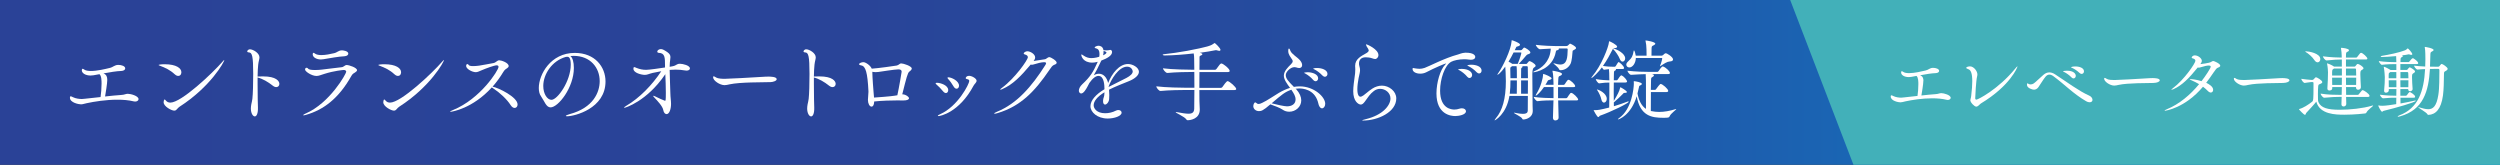 <?xml version="1.0" encoding="UTF-8"?>
<svg id="_レイヤー_2" data-name="レイヤー 2" xmlns="http://www.w3.org/2000/svg" xmlns:xlink="http://www.w3.org/1999/xlink" viewBox="0 0 576 37.97">
  <rect x="0" y="0" width="576" height="37.97" fill="#333333" stroke="none"/>
  <defs>
    <style>
      .cls-1 {
        fill: #42b0b9;
      }

      .cls-2 {
        fill: #fff;
      }

      .cls-3 {
        fill: url(#_名称未設定グラデーション_4);
      }
    </style>
    <linearGradient id="_名称未設定グラデーション_4" data-name="名称未設定グラデーション 4" x1="576" y1="18.98" x2="0" y2="18.98" gradientUnits="userSpaceOnUse">
      <stop offset="0" stop-color="#00a5e9"/>
      <stop offset="0" stop-color="#00a4e8"/>
      <stop offset=".1" stop-color="#0d85cf"/>
      <stop offset=".21" stop-color="#176dba"/>
      <stop offset=".34" stop-color="#1f59aa"/>
      <stop offset=".48" stop-color="#254c9f"/>
      <stop offset=".66" stop-color="#294498"/>
      <stop offset="1" stop-color="#2a4297"/>
    </linearGradient>
  </defs>
  <g id="_レイヤー_7" data-name="レイヤー 7">
    <rect class="cls-3" width="576" height="37.97"/>
    <g>
      <path class="cls-2" d="M24.72,18.36c0,.16,0,.86-.51,3.87,1.34-.14,2.65-.29,3.72-.35.8-.04,1.01-.27,1.52-.27.68,0,2.47.49,2.47,1.23,0,.31-.33.56-.78.56-.1,0-.21-.02-.31-.04-1.17-.29-2.47-.39-3.81-.39-2.61,0-5.29.43-7.02.8-.68.14-.95.27-1.34.27-.49,0-2.55-.37-2.55-1.54,0-.23.06-.31.19-.31s.33.1.53.21c.62.31,1.48.41,2.02.41.1,0,.27,0,4.32-.45.12-.68.23-2.12.23-3.09,0-.58,0-1.81-.49-2.18-.49.08-.97.19-1.36.25-.25.04-.47.06-.68.06-1.19,0-2.02-.56-2.02-1.19,0-.02,0-.37.19-.37.1,0,.21.08.33.16.35.27.93.35,1.58.35,1.44,0,3.31-.45,4.34-.7.82-.19,1.09-.7,1.98-.7.7,0,1.58.27,1.58.8,0,.31-.33.58-.93.6-1.01.02-2.61.29-4.09.56.72.27.88.82.88,1.46Z"/>
      <path class="cls-2" d="M40.27,17.13c-1.07-1.01-2.16-1.5-3.46-2-.19-.06-.27-.12-.27-.16,0-.06.56-.17,1.38-.17,2.74,0,3.87.95,3.87,1.83,0,.23-.08.86-.74.86-.23,0-.49-.1-.78-.37ZM51.69,13.82c0,.41-3.17,6.17-10.31,10.76-.56.35-.66.91-1.23.91-.62,0-2.45-.95-2.45-1.93,0-.06.04-.64.23-.64.08,0,.16.1.31.27.25.29.58.45,1.01.45,2.53,0,9.73-6.79,12.02-9.44.25-.29.37-.39.41-.39l.02.02Z"/>
      <path class="cls-2" d="M59.35,19.33c0,2.55.06,5.14.08,5.45.04,1.36-.31,2.04-.72,2.04-.43,0-.91-.7-.91-1.83,0-.29.04-.62.1-.95.12-.66.16-.56.25-1.28.12-.99.19-3.56.19-5.74,0-4.11-.25-4.9-.97-4.94-.29-.02-.41-.1-.41-.25,0-.08.16-.47.64-.47.66,0,2.18.84,2.18,1.85,0,.43-.21.91-.29,1.69-.08.66-.12,1.65-.14,2.74.08,0,.19-.02.29-.02.31,0,.64-.02.97-.02,3.04,0,3.76,1.09,3.76,1.73,0,.41-.29.74-.72.74-.23,0-.51-.1-.8-.33-1.07-.86-2.35-1.6-3.5-1.89v1.48Z"/>
      <path class="cls-2" d="M80.95,17.5c-2.98,5.33-6.54,7.84-10.47,8.97-.27.08-.43.1-.54.1-.08,0-.1-.02-.1-.04,0-.06.19-.21.53-.35,5.66-2.43,9.4-9.22,9.4-9.65,0-.25-.23-.41-.58-.41-.1,0-2.24.19-4.48.91-.84.27-1.3.47-1.79.47-1.11,0-2.63-1.03-2.63-1.46,0-.31.16-.43.35-.43.12,0,.27.06.35.19.14.25.8.33,1.56.33.47,0,1.01-.02,1.5-.08.84-.08,3.62-.47,4.63-.56.54-.04.76-.51,1.19-.51.58,0,2.39.62,2.39,1.19,0,.16-.14.33-.43.51-.33.21-.58.29-.88.82ZM78.79,11.6c.19,0,1.46.12,1.46.76,0,.29-.31.56-.86.6-1.48.08-3.21.41-4.83.68-.21.04-.41.06-.62.06-1.11,0-1.89-.56-1.89-1.17,0-.02,0-.37.19-.37.08,0,.19.08.29.16.35.27.91.37,1.52.37.95,0,2.06-.23,2.9-.43.78-.16,1.01-.66,1.85-.66Z"/>
      <path class="cls-2" d="M90.89,17.13c-1.07-1.01-2.16-1.5-3.46-2-.19-.06-.27-.12-.27-.16,0-.06.56-.17,1.38-.17,2.74,0,3.87.95,3.87,1.83,0,.23-.08.86-.74.86-.23,0-.49-.1-.78-.37ZM102.3,13.82c0,.41-3.17,6.17-10.31,10.76-.56.35-.66.91-1.23.91-.62,0-2.45-.95-2.45-1.93,0-.06.04-.64.23-.64.08,0,.16.1.31.27.25.29.58.45,1.01.45,2.53,0,9.73-6.79,12.02-9.44.25-.29.37-.39.41-.39l.02.02Z"/>
      <path class="cls-2" d="M103.83,25.77c-.08,0-.12-.02-.12-.04,0-.06.23-.21.64-.37,6.36-2.57,10.51-9.2,10.51-9.94,0-.21-.1-.37-.43-.37-.56,0-2.43.7-3.39,1.11-.7.29-1.01.47-1.42.47-.84,0-2.22-.76-2.22-1.42,0-.33.14-.45.29-.45.1,0,.21.06.25.16.1.23.54.31,1.07.31.41,0,.88-.04,1.34-.1.62-.08,2.72-.49,3.35-.6.56-.1.84-.64,1.32-.64s2.18.56,2.18,1.34c0,.14-.08.29-.29.43-.35.23-.64.39-.97.95-.74,1.23-1.56,2.35-2.45,3.35,1.36.27,5.76,2.41,5.76,4.11,0,.47-.29.8-.68.8-.29,0-.62-.19-.91-.64-.86-1.36-2.55-2.92-3.99-3.85-.14-.08-.27-.19-.35-.25-4.4,4.86-9.18,5.62-9.48,5.62Z"/>
      <path class="cls-2" d="M132.22,15.65c0,4.51-3.6,9.09-5.37,9.09-1.01,0-1.38-1.38-2.22-2.59-.33-.45-.49-1.11-.49-1.87,0-3.13,2.74-8.09,8.29-8.09,4.67,0,7.08,3.23,7.08,6.58,0,6.25-7.16,8.02-8.85,8.02-.19,0-.29-.04-.29-.08,0-.1.33-.27.93-.43,5.41-1.46,6.87-5.04,6.87-7.59,0-3.04-2.1-5.82-6.01-5.82-.25,0-.49.02-.74.04.51.37.8,1.42.8,2.74ZM131.5,14.91c0-1.48-.35-1.83-.8-1.83-.06,0-.12,0-.21.02-.06.02-.12.02-.16.02-3.17.91-5.16,3.99-5.16,6.69,0,1.81.91,3.19,1.89,3.19,1.38,0,4.44-4.3,4.44-8.09Z"/>
      <path class="cls-2" d="M153.22,17.19c-4.22,6.17-9.18,7.65-9.36,7.65-.06,0-.08-.02-.08-.04,0-.06.21-.25.49-.41,3.09-1.81,5.99-4.81,8.09-7.98-.68.12-1.36.25-1.98.39-.93.23-1.23.45-1.81.45-.78,0-2.63-.45-2.63-1.4,0-.37.14-.39.19-.39.12,0,.27.08.45.16.8.33,1.5.47,2.3.47.64,0,3.27-.37,4.34-.54v-.41c0-1.85,0-2.94-1.46-2.96-.1,0-.33-.08-.33-.29,0-.23.33-.58.82-.58.37,0,.66.14,1.48.68.6.43.74.76.74,1.17,0,.35-.1.76-.14,1.32-.02.25-.04.56-.04.91.25-.04.47-.08.66-.12.99-.19.88-.58,1.73-.58.64,0,2.28.39,2.28,1.07,0,.29-.29.51-.78.51-.1,0-.23-.02-.35-.04-.7-.12-1.42-.19-2.16-.19-.45,0-.91.02-1.38.06.02,1.56.12,3.62.16,5.27.02,1.09.16,1.81.16,2.57,0,1.19-.39,2.35-1.03,2.35-.35,0-.66-.35-.76-.93-.16-.88-1.23-2.02-2.18-3.02-.1-.1-.14-.19-.14-.23s.04-.04.08-.04.14.02.21.06c.6.33,2.35,1.09,2.43,1.09.14,0,.19-.1.19-1.81,0-1.46-.06-2.9-.12-4.32l-.06.08Z"/>
      <path class="cls-2" d="M177.42,18.92c-1.71.06-6.85-.02-9.32.51-.45.1-.8.19-1.17.19-1.05,0-2.63-1.03-2.63-1.81,0-.16.04-.23.14-.23.12,0,.35.14.58.29.41.25,1.34.29,1.98.29.33,0,6.62-.29,9.32-.49.21-.02.45-.02.72-.02.47,0,1.91.02,1.91.6,0,.37-.78.66-1.52.68Z"/>
      <path class="cls-2" d="M187.52,19.33c0,2.55.06,5.14.08,5.45.04,1.36-.31,2.04-.72,2.04-.43,0-.91-.7-.91-1.83,0-.29.04-.62.1-.95.12-.66.16-.56.25-1.28.12-.99.19-3.56.19-5.74,0-4.11-.25-4.9-.97-4.94-.29-.02-.41-.1-.41-.25,0-.08.16-.47.64-.47.66,0,2.18.84,2.18,1.85,0,.43-.21.91-.29,1.69-.08.66-.12,1.65-.14,2.74.08,0,.19-.02.29-.02.31,0,.64-.02.97-.02,3.04,0,3.76,1.09,3.76,1.73,0,.41-.29.74-.72.74-.23,0-.51-.1-.8-.33-1.07-.86-2.35-1.6-3.5-1.89v1.48Z"/>
      <path class="cls-2" d="M208.05,21.74c.68.06,1.38.56,1.38.9,0,.27-.35.51-1.34.51h-.16c-.31,0-.68-.02-1.11-.02-1.5,0-3.62.06-5.41.25v.08c-.04.8-.31,1.11-.6,1.11-.47,0-.84-.72-.84-1.56,0-.6.12-1.21.12-1.81v-.19c-.21-4.32-.66-5.76-1.63-5.93-.41-.08-.53-.19-.53-.29,0-.23.58-.47.99-.47.54,0,1.65.78,1.93,1.5,1.38-.08,5.49-.66,5.74-.72.54-.1.62-.49,1.07-.49.49,0,2.41.62,2.41,1.17,0,.19-.14.41-.56.72-.39.29-.66,1.34-1.63,5.23h.17ZM200.99,16.64v.14c0,.91.25,4.2.29,4.59.04.41.08.78.1,1.11,3.66-.25,4.57-.39,5.37-.53.39-1.71.99-5.39.99-5.43,0-.31-.19-.54-.72-.54-.84,0-4.18.54-4.65.6-.14.02-.35.04-.58.04-.25,0-.54-.02-.8-.08v.1Z"/>
      <path class="cls-2" d="M217.23,20.98c-.39-.49-1.05-1.17-1.5-1.54-.1-.08-.16-.17-.16-.23,0-.08.1-.14.29-.14.91.02,2.61.6,2.61,1.69,0,.39-.23.68-.53.68-.21,0-.45-.14-.7-.45ZM216.22,26.74c-.1,0-.14-.02-.14-.06,0-.08.16-.21.49-.35,4.14-1.81,6.75-7.02,6.75-7.67,0-.25-.16-.35-.49-.43-.25-.04-.33-.14-.33-.25,0-.14.23-.51.76-.51.7,0,1.75.64,1.75,1.13,0,.41-.49.74-.68,1.11-3.33,6.25-7.74,7.04-8.11,7.04ZM219.7,19.91c-.31-.56-.86-1.32-1.28-1.75-.08-.1-.12-.19-.12-.23,0-.08.06-.12.19-.12.74,0,2.47.84,2.47,1.93,0,.41-.25.7-.56.7-.23,0-.47-.14-.7-.53Z"/>
      <path class="cls-2" d="M230.97,20.52c-.23.1-.39.14-.47.14-.04,0-.06,0-.06-.02,0-.06.1-.19.37-.37,3-2.2,6.01-6.46,6.01-7.1,0-.31-.27-.51-.68-.62-.19-.04-.27-.12-.27-.23,0-.23.47-.51.82-.51.7,0,1.81.66,1.81,1.42,0,.29-.14.56-.35.82.66-.08,1.91-.29,2.55-.39.27-.04.37-.16.6-.31.19-.12.31-.19.43-.19.43,0,1.73.84,1.73,1.28,0,.21-.19.37-.56.49-.43.14-.72.6-1.11,1.17-3.37,4.96-6.62,8.37-11.95,9.96-.31.1-.54.14-.66.14-.08,0-.12-.02-.12-.06,0-.06.23-.23.64-.39,4.57-1.87,7.96-5.74,11.13-10.74.08-.14.19-.31.19-.43,0-.14-.1-.25-.47-.25-.6,0-1.62.27-2.3.49-.21.06-.37.1-.51.1-.08,0-.19-.02-.27-.04-2.35,2.78-4.16,4.61-6.48,5.62Z"/>
      <path class="cls-2" d="M254.47,21.26c-1.77,1.07-2.49,2.14-2.49,3,0,.68.66,1.83,2.65,1.83.8,0,1.69-.19,2.43-.58.23-.12.43-.16.62-.16.43,0,.74.27.74.6,0,.78-1.65,1.36-3.21,1.36-2.37,0-3.97-1.46-3.97-2.84s1.34-2.8,3.23-3.91c0-.99-.1-3.07-1.38-3.07-.56,0-1.28.45-2.1,1.63-.14.25-.29.56-.45.86-.31.58-.88,1.56-1.44,1.56-.14,0-.53-.12-.53-.68,0-.37.23-.93.8-1.46,1.87-1.75,2.51-2.84,3.44-4.92.04-.08.06-.16.1-.25l-.14.04c-.43.12-.78.16-1.11.16-2.1,0-2.53-1.46-2.53-1.81,0-.04.02-.08.06-.08.06,0,.23.1.47.27.66.45,1.23.58,1.79.58.06,0,.88,0,1.81-.31.06-.27.06-.47.06-.66,0-.72-.21-1.13-.82-1.28-.12-.04-.29-.08-.29-.19,0-.19.56-.41.86-.41.16,0,1.03.02,1.17,1.03.06,0,.14,0,.25.02.16.02.31.02.45.02.31,0,.54-.04.6-.06.08-.04.19-.06.25-.06.27,0,.43.23.43.51,0,.8-1.13,1.46-2.47,1.95l-.08.16c-.74,1.6-1.17,2.39-1.67,3.23.43-.25.84-.35,1.21-.35,1.05,0,1.83.91,2.1,2.14.88-2.22,2.57-4.38,4.59-4.38,1.09,0,2.51.82,2.51,1.79,0,.8-.93,1.6-2.26,2.14-1.4.56-3.23,1.28-4.63,1.98.04.41.06.82.06,1.25,0,.31-.02.64-.04.95-.06.7-.56,1.23-.93,1.23-.27,0-.47-.23-.47-.8,0-.08.02-.16.02-.27.04-.51.27-.66.29-1.42l.02-.37ZM254.26,11.74v.16c0,.29-.04.56-.1.84.45-.19.78-.45.78-.64,0-.16-.47-.31-.49-.31-.08-.02-.14-.04-.19-.06ZM255.43,20.03c1.21-.64,2.9-1.44,4.11-2.08.88-.47,1.44-.97,1.44-1.5,0-.08-.16-1.09-1.3-1.09-1.95,0-3.74,3.04-4.26,4.61v.06Z"/>
      <path class="cls-2" d="M276.33,20.73c0,1.21.02,2.2.02,2.59,0,.41.08,1.46.08,1.91,0,2.14-2.12,2.47-2.76,2.47-.19,0-.29-.08-.41-.27-.33-.51-2.39-1.42-2.39-1.58,0-.02.04-.04.08-.04.06,0,.14.02.27.04,1.13.21,1.98.35,2.61.35.86,0,1.28-.29,1.32-1.15.02-.43.04-2.28.04-4.32h-1.81c-1.15,0-4.14.04-5.99.23h-.02c-.39,0-.97-.8-.97-1.07,2.12.27,5.88.33,7.08.33h1.71c0-1.28-.02-2.59-.02-3.64h-.33c-1.11,0-4.07.04-5.86.23h-.02c-.39,0-1.01-.8-1.01-1.07,2.04.27,5.84.33,6.99.33h.23c0-.72-.02-1.26-.02-1.46-.02-.64.02-1.6-.12-2.3-2.16.25-4.57.45-6.71.47-.23,0-.43-.08-.43-.16,0-.06.1-.12.35-.14,2.96-.29,7.82-1.15,10.29-1.89.56-.16.97-.43,1.19-.6.08-.06.12-.08.14-.08.08,0,1.34,1.15,1.34,1.58,0,.14-.12.23-.31.23-.1,0-.23-.04-.35-.08-.12-.04-.27-.08-.39-.08-.06,0-.1,0-.16.02-.88.19-2.12.39-3.54.58.45.12.58.21.58.31,0,.14-.19.29-.41.35-.23.06-.25.19-.25.51v.41c0,.29-.02,1.19-.02,2.35h3.56c.12,0,.29-.08.35-.19.58-.82.91-1.28,1.13-1.28.41,0,1.93,1.23,1.93,1.71,0,.14-.08.27-.43.27h-6.54c0,1.15-.02,2.47-.02,3.64h4.96c.14,0,.29-.08.35-.19.29-.45.97-1.36,1.19-1.36.43,0,2,1.4,2,1.81,0,.12-.1.25-.45.25h-8.04Z"/>
      <path class="cls-2" d="M298.62,20.52c.84.93,1.19,1.83,1.19,2.61,0,1.52-1.34,2.61-2.76,2.61-.54,0-1.07-.14-1.56-.49-.56-.39-1.91-.9-2.8-1.21-1.71,1.5-2.12,1.56-2.63,1.56-.74,0-1.3-.51-1.3-1.15,0-.35.21-.86.45-.86.08,0,.16.06.23.12.19.19.35.25.54.25.21,0,.45-.08.8-.25,1.25-.58,2.53-1.52,3.89-2.32.86-.51,1.73-.88,2.55-1.15-.64-.86-1.42-1.89-1.42-2.8,0-1.01.84-1.85,1.67-2.67.23-.23.37-.45.37-.68,0-.08-.02-.16-.06-.25-.43-.7-.93-1.19-.97-2.02v-.14c0-.31.06-.49.16-.49s.21.12.31.45c.27.82,1.67,1.54,2.28,2.3.33.41.45.76.45,1.05,0,.68-.62.68-.66.68-.21,0-.43-.04-.7-.14-.12-.04-.25-.06-.39-.06-.99,0-2.02,1.13-2.02,1.81,0,.78.49,1.36,1.87,2.74.45-.08.91-.12,1.36-.12,3.27,0,5.86,2.41,5.86,4.01,0,.6-.35,1.05-.74,1.05-.27,0-.53-.21-.74-.74-.1-.27-.14-.6-.23-.84-.88-2.82-3.5-3-4.28-3-.29,0-.58.02-.84.06l.1.1ZM292.98,23.8c1.13.31,2.98.7,3.54.7,1.11,0,1.98-.53,1.98-1.58,0-.76-.39-1.38-.97-2.24-1.44.47-2.24,1.15-4.55,3.13ZM302.55,18.41c-.54-.64-1.21-1.13-1.77-1.44-.16-.08-.31-.14-.31-.21,0-.02.29-.12.8-.12,1.11,0,2.43.47,2.43,1.4,0,.39-.27.68-.6.68-.16,0-.37-.1-.56-.31ZM304.71,17.42c-.58-.62-1.25-1.11-1.81-1.4-.16-.08-.33-.14-.33-.19,0-.16.86-.16.91-.16,1.13,0,2.37.47,2.37,1.36,0,.37-.27.66-.6.66-.16,0-.35-.08-.53-.27Z"/>
      <path class="cls-2" d="M312.26,16.06c0-.16,0-.35-.02-.49s-.02-.27-.02-.39c0-1.63,1.42-2.26,2.63-2.96.16-.1.51-.33.51-.6,0-.02-.02-.06-.02-.08-.12-.45-.43-.68-.49-.91-.04-.14-.14-.29-.14-.37,0-.02.02-.04.08-.04.23,0,2.8,1.15,2.8,2.47,0,.51-.39.91-.76.91-.23,0-.49-.1-.76-.19-.39-.14-.99-.21-1.42-.21-1.19,0-1.54.76-1.54,1.42,0,.21.02.41.08.58.12.39.16.68.16.97,0,.47-.14.91-.33,1.83-.14.76-.29,1.73-.29,2.53,0,1.52.45,1.75.72,1.75.19,0,.41-.12.7-.31.49-.33,1.07-.93,2.04-1.56.66-.43,1.46-.68,2.2-.68,1.67,0,3.31,1.3,3.31,2.94,0,3.19-4.28,5.1-7.63,5.1-.14,0-.23,0-.23-.04s.27-.14.88-.29c3.85-.93,5.64-3.15,5.64-4.75,0-1.32-1.17-2.22-2.37-2.22-.49,0-.99.14-1.44.49-.93.7-1.32,1.4-2.14,2.51-.33.43-.6.62-.88.62-.56,0-1.75-.76-1.75-3.07,0-1.09.23-2.55.37-3.64.04-.19.1-.76.1-1.32Z"/>
      <path class="cls-2" d="M335.28,26.74c-.97,0-4.32-.35-4.32-5.21,0-2.53.88-5.47,1.98-6.6.14-.14.25-.25.25-.29,0,0,0-.02-.02-.02-.21,0-2.57.99-4.59,2.04-.41.21-.88.31-1.36.31-.93,0-1.77-.39-1.77-1.09,0-.08.02-.21.16-.21.12,0,.29.06.43.08.31.04.64.1,1.01.1s.76-.06,1.19-.21c.97-.33,4.57-2.26,7.69-3.09.43-.1.76-.35,1.67-.41h.1c1.89,0,2.2.66,2.2.99s-.31.64-.99.64c-.14,0-.31-.02-.47-.04-.35-.06-.72-.08-1.11-.08-1.19,0-2.39.27-2.96.58-1.5.8-2.57,3.99-2.57,6.65,0,4.2,2.67,4.36,3.29,4.36.37,0,.78-.06,1.21-.21.19-.06.37-.08.53-.08.56,0,.93.31.93.68,0,.82-1.67,1.11-2.49,1.11ZM338.03,17.66c-.54-.64-1.21-1.15-1.77-1.46-.16-.08-.31-.14-.31-.21,0-.02.29-.12.8-.12,1.65,0,2.43.74,2.43,1.4,0,.39-.27.7-.6.7-.19,0-.37-.1-.56-.31ZM340.24,16.66c-.58-.62-1.28-1.09-1.83-1.38-.16-.08-.33-.14-.33-.21,0-.04.35-.16.91-.16,1.03,0,2.37.37,2.37,1.36,0,.37-.25.66-.58.66-.16,0-.35-.08-.54-.27Z"/>
      <path class="cls-2" d="M347.77,22.11c-.7,4.24-3.33,5.62-3.37,5.62-.02,0-.04-.02-.04-.04,0-.06.1-.23.33-.51,1.44-1.69,2.26-4.42,2.26-8.48,0-.68-.02-1.38-.06-2.12,0-.14-.04-.66-.08-1.23-1.19,1.69-1.77,1.89-1.79,1.89s-.02-.02-.02-.04c0-.06.08-.21.27-.47.88-1.23,2.86-5.14,3-7.24,0-.23.04-.23.04-.23.12,0,1.91.62,1.91,1.03,0,.16-.19.33-.58.41-.31.06-.31.14-.41.39-.06.16-.14.31-.23.47h1.4c.16,0,.21-.04.31-.16.39-.45.41-.45.45-.45.21,0,1.44.72,1.44,1.15,0,.21-.25.29-.33.33-.25.12-.37.06-.64.37-.43.51-1.15,1.36-1.71,1.93h1.75c.1,0,.16-.08.23-.19.27-.37.43-.47.49-.47.23,0,1.42.66,1.42,1.07,0,.21-.23.35-.41.45q-.35.23-.35,1.6c0,1.58.02,4.88.06,7.2,0,.39.02.76.04,1.15v.06c0,1.38-1.42,1.93-2.18,1.93-.16,0-.21-.08-.29-.25-.19-.39-1.87-1.15-1.87-1.28,0-.02.02-.04.06-.04s.12.02.23.04c.76.16,1.32.23,1.75.23.93,0,1.15-.33,1.15-.76,0-.82.02-2.06.02-3.37h-4.26ZM349.68,14.72c.51-1.17.84-2.39.84-2.53,0-.06-.02-.1-.14-.1h-1.65c-.35.72-.74,1.44-1.17,2.12.33.14.68.35.86.49l.02.02h1.23ZM349.47,21.59c.02-.68.02-1.36.02-2.1v-.97h-1.48c0,1.09-.04,2.1-.16,3.07h1.63ZM349.49,18.01c0-1.38,0-2.28-.08-2.76h-1.03s-.06.04-.08.06c-.25.19-.33.16-.33.56v.14c.02.68.04,1.36.04,2h1.48ZM352.04,18.01c0-1.21-.02-2.16-.04-2.55,0-.06-.04-.21-.21-.21h-1.05s.06.08.06.12c0,.08-.06.16-.19.23-.08.04-.14.1-.14.35-.02.64-.02,1.34-.02,2.06h1.58ZM352.02,21.59c0-1.03.02-2.1.02-3.07h-1.58v3.07h1.56ZM359.1,11.16c.06.04.08.08.08.12,0,.1-.14.21-.31.27-.25.08-.35.02-.41.39-.72,4.07-4.85,4.71-5.1,4.71-.06,0-.12-.02-.12-.04,0-.06.14-.14.41-.27,1.54-.62,3.35-2.08,3.62-4.77,0-.1.02-.23.02-.37-.91.04-1.93.1-2.49.14h-.02c-.31,0-.93-.74-.93-1.01,1.65.21,3.81.29,4.79.29h2.16c.21,0,.37-.06.45-.14.43-.43.47-.43.49-.43.08,0,1.38.6,1.38,1.01,0,.16-.16.31-.51.47-.19.1-.27.1-.29.33-.04.49-.14,2.18-.47,2.84-.37.74-1.17,1.46-2.3,1.48-.12,0-.27-.06-.31-.16-.23-.6-1.34-1.32-1.34-1.44t.04-.02s.12.02.25.06c.53.16.95.25,1.28.25,1.62,0,1.67-1.63,1.73-3.5,0-.12-.08-.21-.19-.21h-1.91ZM359,23.12c.02,1.32.06,2.67.1,3.93.02.56-.51.7-.76.7-.27,0-.54-.19-.54-.6v-.04c.06-1.28.1-2.67.12-3.99-.84,0-2.49.02-3.68.19h-.02c-.27,0-.86-.76-.86-.99,1.44.23,3.62.29,4.57.29v-2.55h-2.2c-.7,1.05-1.63,1.97-1.89,1.97-.02,0-.04-.02-.04-.04,0-.04.06-.14.14-.29,1.11-1.75,1.58-3.87,1.58-4.44,0-.16,0-.23.06-.23.04,0,.08.02.14.04.23.04,1.77.66,1.77.99,0,.14-.19.27-.47.33-.29.06-.37.1-.49.35s-.29.51-.47.8h1.87c0-.29-.02-.56-.02-.78-.02-.6-.06-1.75-.21-2.3-.02-.04-.02-.08-.02-.12s.02-.04.08-.04c.12,0,2.12.31,2.12.74,0,.12-.1.27-.31.37-.43.23-.49.08-.54.76-.02.37-.04.84-.06,1.38h1.3c.06,0,.19-.06.25-.16.21-.35.49-.74.68-.95.04-.04.1-.06.14-.06.43,0,1.58,1.05,1.58,1.48,0,.1-.08.21-.39.21h-3.56v2.55h1.89c.06,0,.19-.06.25-.16.21-.35.53-.8.72-1.01.04-.04.1-.06.14-.06.47,0,1.63,1.19,1.63,1.54,0,.1-.08.21-.39.21h-4.22Z"/>
      <path class="cls-2" d="M371.82,23.59c0,.31.02.6.02.88,1.15-.33,2.18-.7,3.15-1.07.06-.02.1-.04.16-.04s.1.04.1.08c0,.35-4.05,2.32-6.65,3.23-.08.04-.21.31-.37.31-.23,0-1.07-1.52-1.07-1.58,0,0,0-.02.12-.02h.21c.58,0,1.13-.06,3.27-.6.04-1.77.04-4.03.04-5.76-.64,0-1.36.04-2.35.19h-.02c-.21,0-.76-.7-.76-.99,1.17.21,2.37.27,3.13.29l-.02-.56c0-.78-.02-1.46-.08-2.02-.31.02-.66.06-1.11.14h-.02c-.12,0-.33-.27-.49-.54-.66.91-2.12,2.43-2.39,2.43-.02,0-.04-.02-.04-.04,0-.04.04-.14.16-.27,2.18-2.55,3.81-6.87,3.89-7.92.02-.17,0-.23.06-.23.16,0,1.83.84,1.83,1.25,0,.19-.23.31-.51.33-.31,0-.37.06-.39.08l.06.02c.82.19,2.69,1.15,2.69,2.26,0,.43-.27.76-.6.76-.23,0-.49-.19-.66-.66-.23-.62-.95-1.69-1.5-2.22l-.06-.08s-.02.06-.04.08c-.62,1.23-1.36,2.61-2.26,3.87.99.16,1.85.19,2.41.19h.35s.12-.06.19-.16c.37-.64.58-.93.66-.93.12,0,1.25.88,1.25,1.38,0,.12-.08.23-.31.23h-1.58s.04.06.04.1c0,.1-.08.19-.16.23-.31.16-.31.08-.33.97-.02.39-.02.82-.02,1.3h.7s.14-.06.21-.17c.19-.35.66-.97.8-.97.04,0,.08,0,.1.02.68.33,1.25,1.17,1.25,1.38,0,.12-.1.25-.39.25h-2.67c0,.66-.02,1.38-.02,2.1s.02,1.44.02,2.14c.84-1.4,1.28-2.22,1.44-2.96.02-.12.02-.19.06-.19.1,0,1.52.8,1.52,1.11,0,.1-.14.19-.51.19-.27,0-.27.08-.43.25-.43.45-1.44,1.42-2.06,1.93h-.02ZM368.94,22.87c-.1-.54-.51-1.46-.88-2-.1-.12-.14-.21-.14-.23s.02-.02.04-.02c.29,0,2.24.82,2.24,2.16,0,.49-.31.86-.64.86-.25,0-.51-.23-.62-.78ZM380.37,21.22c-.02,1.5-.02,3.21-.02,4.36.04.02.1.02.14.02.58.12,1.15.19,1.77.19,1.19,0,2.45-.23,3.72-.62.08-.02.14-.04.19-.04.02,0,.04,0,.04.02,0,.14-1.28,1.01-1.5,1.6-.14.37-.39.39-1.5.39-2.63,0-5.31-.39-6.11-4.96-1.34,4.4-4.11,5.33-4.28,5.33-.04,0-.06,0-.06-.02,0-.06.08-.14.31-.31,2.9-2.02,3.37-6.91,3.37-7.92,0-.16,0-.33-.02-.45v-.04c0-.06.02-.06.08-.06.33,0,1.79.27,1.79.62,0,.1-.1.23-.37.35-.29.12-.25.1-.37.7-.08.41-.16.78-.27,1.15.27,1.5.86,2.82,1.95,3.56v-5.31c0-.49,0-1.98-.06-2.7-1.01.02-2.14.08-3.35.16h-.02c-.33,0-.84-.72-.84-.95,2.06.23,3.72.27,5.12.27h1.77c.06,0,.21-.06.27-.16.23-.37.74-1.09.97-1.09.04,0,.08.02.12.02.72.29,1.54,1.13,1.54,1.48,0,.14-.08.25-.37.25h-3.81l.14.04c.25.06.35.17.35.27,0,.14-.12.27-.33.37-.29.14-.31.21-.33.74,0,.49-.04,1.3-.04,2.22h.95c.12,0,.21-.08.27-.19.23-.35.86-1.17,1.03-1.17.41,0,1.75,1.15,1.75,1.6,0,.12-.08.27-.41.27h-3.58ZM376.9,13.36c-.04,1.23-.76,2.18-1.5,2.18-.39,0-.7-.27-.7-.64,0-.21.1-.45.37-.7.95-.86,1.15-1.4,1.3-2.37.02-.14.06-.21.1-.21.16,0,.39.99.41,1.21h2.49c0-.41-.02-1.13-.02-1.42-.02-.8-.08-1.4-.21-1.93-.02-.06-.02-.12-.02-.14s0-.02.02-.02c.25,0,2.24.33,2.24.74,0,.12-.12.25-.33.35-.45.25-.51.16-.53.84,0,.17-.02,1.11-.02,1.58h2.33c.1,0,.29-.08.37-.16.31-.37.58-.41.62-.41.19,0,1.65.84,1.65,1.44,0,.25-.23.45-.8.47-.54.02-1.23.47-2.06,1.03-.06.04-.1.08-.14.08,0,0-.02-.02-.02-.04s.02-.08.06-.16c.33-.82.47-1.5.47-1.6,0-.08-.06-.12-.12-.12h-5.95Z"/>
    </g>
    <polygon class="cls-1" points="412.46 0 576 0 576 37.97 427.04 37.97 412.46 0"/>
    <g>
      <path class="cls-2" d="M443.14,18.62c0,.14,0,.76-.45,3.38,1.17-.13,2.32-.25,3.26-.31.7-.04.88-.23,1.33-.23.59,0,2.16.43,2.16,1.08,0,.27-.29.49-.68.49-.09,0-.18-.02-.27-.04-1.03-.25-2.16-.34-3.33-.34-2.29,0-4.63.38-6.14.7-.59.13-.83.23-1.17.23-.43,0-2.23-.32-2.23-1.35,0-.2.05-.27.16-.27s.29.09.47.18c.54.27,1.3.36,1.76.36.09,0,.23,0,3.78-.4.11-.59.2-1.85.2-2.7,0-.5,0-1.58-.43-1.91-.43.07-.85.16-1.19.22-.22.04-.41.05-.59.05-1.04,0-1.76-.49-1.76-1.04,0-.02,0-.32.16-.32.09,0,.18.07.29.14.31.23.81.31,1.39.31,1.26,0,2.9-.4,3.8-.61.72-.16.95-.61,1.73-.61.61,0,1.39.23,1.39.7,0,.27-.29.5-.81.52-.88.02-2.29.25-3.58.49.63.23.77.72.77,1.28Z"/>
      <path class="cls-2" d="M464.83,15.31c0,.23-1.75,4.5-8.42,8.52-.27.16-.65.74-1.08.74s-1.37-.97-1.37-1.49c0-.2.14-.41.2-.95.18-1.42.25-2.56.25-3.44,0-1.78-.32-2.56-.92-2.75-.34-.11-.47-.22-.47-.31,0-.2.52-.34.86-.34.88,0,1.71,1.1,1.71,1.85,0,.14-.02.31-.07.49-.23.81-.43,4.57-.43,5.02,0,.04,0,.31.27.31.34,0,5.06-2.38,9-7.22.25-.31.4-.45.45-.45,0,0,.02,0,.02.04Z"/>
      <path class="cls-2" d="M481.48,23.57c-.23,0-.54-.07-.9-.29-2.86-1.66-4.84-3.78-7.43-5.69-.38-.29-.7-.4-.97-.4-.34,0-.63.18-.86.45-.45.5-1.37,2.03-1.66,2.43-.31.43-.68.59-1.03.59-.38,0-1.62-.36-1.62-1.12,0-.27.05-.34.13-.34s.16.07.2.11c.11.07.29.14.52.14.22,0,.49-.07.72-.23.34-.23,1.48-1.33,2.23-1.98.43-.38.88-.56,1.35-.56.41,0,.85.13,1.31.43,2.74,1.78,5.51,3.87,7.85,4.9.54.23.79.65.79.99,0,.31-.22.56-.63.56ZM477.25,17.81c-.52-.54-1.17-.97-1.67-1.22-.14-.07-.27-.11-.27-.16,0-.07.58-.14.9-.14,1.55,0,2.05.7,2.05,1.19,0,.32-.23.59-.52.59-.14,0-.32-.07-.49-.25ZM479.14,16.82c-.54-.52-1.19-.94-1.71-1.17-.14-.07-.29-.11-.29-.16,0-.02.32-.18,1.01-.18.97,0,2,.34,2,1.13,0,.32-.23.59-.54.59-.14,0-.31-.05-.47-.22Z"/>
      <path class="cls-2" d="M496.28,19.11c-1.49.05-5.99-.02-8.15.45-.4.09-.7.16-1.03.16-.92,0-2.3-.9-2.3-1.58,0-.14.04-.2.13-.2.11,0,.31.13.5.25.36.22,1.17.25,1.73.25.29,0,5.8-.25,8.15-.43.18-.02.4-.02.63-.02.41,0,1.67.02,1.67.52,0,.32-.68.58-1.33.59Z"/>
      <path class="cls-2" d="M498.84,25.53c-.07,0-.11-.02-.11-.04,0-.07.2-.2.56-.34,2.79-1.15,5.35-3.29,7.38-5.76-.58-.34-1.17-.65-1.73-.88-.29-.11-.43-.2-.43-.23s.07-.05.22-.05c.29,0,1.3.09,2.5.47.85-1.08,2.12-2.99,2.12-3.33,0-.18-.14-.27-.47-.27-.38,0-.97.13-1.84.4-.18.05-.32.09-.45.09-.07,0-.16-.02-.23-.04-2.02,2.47-3.56,4.09-5.6,5-.22.09-.36.14-.43.14-.04,0-.05,0-.05-.02,0-.05.11-.16.32-.32,2.65-1.98,5.22-5.8,5.22-6.34,0-.29-.25-.47-.63-.56-.16-.04-.23-.11-.23-.2,0-.07.18-.49.74-.49.74,0,1.6.68,1.6,1.24,0,.27-.14.52-.34.77.04,0,2.09-.23,2.48-.5.2-.13.34-.22.49-.22.2,0,1.62.61,1.62,1.08,0,.18-.18.34-.52.45-.32.09-.59.49-.97,1.04-.58.86-1.15,1.67-1.75,2.45.65.31,1.6.88,1.6,1.62,0,.36-.22.63-.54.63-.22,0-.47-.13-.72-.4-.31-.32-.67-.63-1.08-.94-4.21,4.99-8.71,5.53-8.73,5.53Z"/>
      <path class="cls-2" d="M526.16,19.11c-1.49.05-5.99-.02-8.15.45-.4.09-.7.16-1.03.16-.92,0-2.3-.9-2.3-1.58,0-.14.04-.2.13-.2.11,0,.31.13.5.25.36.22,1.17.25,1.73.25.29,0,5.8-.25,8.15-.43.18-.02.4-.02.63-.02.41,0,1.67.02,1.67.52,0,.32-.68.58-1.33.59Z"/>
      <path class="cls-2" d="M532.48,18.91c-.31,0-1.12.18-1.46.2h-.02c-.29,0-.79-.7-.79-.95.63.09,1.94.25,2.29.25h.29c.11,0,.22-.07.29-.16.38-.45.47-.45.52-.45.22,0,1.46.72,1.46,1.12,0,.2-.27.34-.45.41-.25.11-.45.07-.49.49-.05.5-.07,1.19-.07,1.85,0,.47.02.92.02,1.3,0,.11.02.38.09.54.59,1.35,2.12,1.78,4.91,1.78,2.34,0,5.4-.32,7.43-.94.11-.04.18-.05.22-.05s.05.02.05.04c0,.16-1.24.97-1.49,1.51-.07.14-.16.25-.34.29-.14.02-2.45.29-4.79.29-2.02,0-5.67-.05-6.48-3.01-.43.59-1.55,1.76-2.34,2.63-.05.07-.09.41-.27.41-.25,0-1.37-1.21-1.37-1.28,0-.04.04-.07.13-.09.79-.18,2.07-.99,2.9-1.66.27-.23.31-.49.31-3.67v-.65c0-.13-.09-.2-.22-.2h-.32ZM533.2,13.8c-.47-.72-1.35-1.46-1.96-1.82-.07-.05-.11-.09-.11-.11,0-.04.05-.05.14-.05.61,0,3.33.43,3.33,1.8,0,.41-.27.74-.61.74-.25,0-.54-.16-.79-.56ZM540.54,22.31c.02.63.02,1.17.04,1.64,0,.32-.25.58-.61.58-.27,0-.5-.16-.5-.5v-.04c.02-.47.04-1.03.05-1.67h-.43c-.94,0-1.91.04-3.56.2h-.02c-.34,0-.85-.72-.85-.95,1.8.27,3.22.29,4.5.29h.36c.02-.58.04-1.17.04-1.8h-2.21v.25c.02.47-.47.54-.65.54-.25,0-.47-.13-.47-.43v-.07c.09-1.13.14-2.93.14-3.69,0-.23-.05-1.21-.2-1.91,0-.05-.02-.09-.02-.11,0-.04.02-.05.04-.05.09,0,1.13.41,1.55.74l.04.02h1.78v-1.64h-.04c-.86,0-1.93.05-3.46.22h-.02c-.32,0-.85-.72-.85-.95,1.82.23,3.42.29,4.34.29v-.4c-.02-.47-.05-1.17-.16-1.71v-.09s0-.05.07-.05c.25,0,1.76.16,1.76.54,0,.13-.09.25-.18.29-.32.16-.49.14-.5.65,0,.16-.02.43-.02.77h2.38c.11,0,.2-.09.25-.18.49-.65.68-.92.85-.92.4,0,1.46,1.03,1.46,1.31,0,.13-.07.23-.34.23h-4.59v1.64h1.94c.09,0,.16-.02.23-.11.31-.4.4-.5.52-.5.34,0,1.35.65,1.35.99,0,.18-.22.29-.41.41-.22.13-.32.2-.32.92s.09,2.29.13,3.01c.02.36-.29.61-.63.61-.25,0-.49-.14-.49-.49v-.13h-2.3c0,.63.02,1.22.02,1.8h2.65c.11,0,.2-.05.27-.14.68-.86.74-.95.92-.95s1.55.85,1.55,1.31c0,.13-.07.25-.34.25h-5.04ZM539.57,15.79h-1.82s-.09.07-.14.11c-.22.16-.27.14-.29.74v.77h2.25v-1.62ZM537.32,17.9c0,.54.02,1.13.02,1.67h2.21c0-.56.02-1.12.02-1.67h-2.25ZM540.51,15.79v1.62h2.36c0-.59-.02-1.1-.04-1.4,0-.07-.02-.22-.18-.22h-2.14ZM540.51,17.9c0,.56.02,1.12.02,1.67h2.32c0-.5.02-1.1.02-1.67h-2.36Z"/>
      <path class="cls-2" d="M553.06,22.53l.02,1.31c1.12-.2,2.27-.43,3.22-.65.07-.02.13-.02.18-.02.07,0,.13.02.13.05,0,.32-4.72,1.67-7.42,2.32-.16.04-.23.2-.36.2-.27,0-.88-1.31-.88-1.39,0-.04.04-.05.07-.05h.04c.27.05.56.07.83.07.77,0,2.11-.2,3.2-.38,0-.49.02-.97.02-1.48h-.14c-.92,0-1.42,0-2.88.14h-.02c-.29,0-.74-.63-.74-.83,1.67.2,2.75.23,3.69.23h.09c0-.52.02-1.03.02-1.53h-1.75v.31c0,.32-.34.52-.65.52-.23,0-.43-.13-.43-.41v-.05c.13-1.22.16-2.29.16-3.13,0-.22-.09-1.55-.22-2.2,0-.05-.02-.07-.02-.11,0-.05.02-.07.05-.07.18,0,1.26.56,1.48.72l.02.02h1.35v-1.35h-.27c-.67,0-2.02.02-3.06.16h-.02c-.2,0-.7-.67-.7-.86,1.26.2,3.13.25,3.82.25h.23c0-.47-.02-.95-.05-1.39-1.39.13-2.83.2-3.26.2-.18,0-.29-.05-.29-.13,0-.05.09-.11.29-.14,1.57-.25,4-.76,5.27-1.26.29-.11.47-.29.58-.4.04-.04.05-.05.07-.05.16,0,1.06,1.04,1.06,1.31,0,.13-.07.18-.22.18-.11,0-.23-.02-.41-.09-.05-.02-.11-.04-.16-.04s-.09.02-.13.02c-.4.09-.9.16-1.46.23.13.04.2.11.2.18,0,.09-.09.18-.23.23-.27.13-.29.14-.31.86v.27h1.89s.13-.07.18-.14c.18-.27.61-.76.79-.76.04,0,.05,0,.07.02.43.23,1.15.79,1.15,1.12,0,.11-.05.22-.29.22h-3.82v1.35h1.44c.09,0,.18-.04.23-.13.07-.09.34-.47.49-.47.09,0,1.22.58,1.22.97,0,.18-.22.29-.38.4-.31.2-.31.27-.31,1.01s.07,1.73.13,2.54c.04.45-.36.59-.59.59-.22,0-.43-.14-.43-.45v-.05h-1.8v1.53h1.3s.16-.05.22-.14c.47-.7.59-.7.65-.7.04,0,.07.02.09.02.07.04,1.15.59,1.15,1.08,0,.09-.07.2-.34.2h-3.06ZM552.12,16.6h-1.39s-.05.05-.09.07c-.25.2-.27.09-.29.68v.68h1.76v-1.44ZM552.12,18.49h-1.76c0,.52.02,1.1.02,1.6h1.75v-1.6ZM560.98,15.87c-.29,0-.67,0-1.12.02-.32,5.13-1.49,9.4-6.88,10.91-.23.07-.38.09-.47.09-.05,0-.09-.02-.09-.04,0-.07.2-.2.43-.29,4.32-1.64,5.62-5.56,5.89-10.64-.59.02-1.21.05-1.73.11h-.02c-.31,0-.79-.68-.79-.9.76.09,1.69.16,2.57.2.02-.54.04-1.08.04-1.66,0-.38,0-2.16-.14-2.74,0-.04-.02-.05-.02-.09,0-.02.02-.04.05-.04.11,0,2,.31,2,.72,0,.14-.18.25-.36.34-.29.14-.36.18-.38.68-.02.95-.04,1.89-.09,2.81.5.02.95.02,1.26.02h.63c.18,0,.23-.07.29-.14.22-.31.41-.5.5-.5.25,0,1.39.76,1.39,1.12,0,.16-.13.32-.4.47-.43.22-.45.27-.45.76-.04,2.14-.04,3.37-.23,4.91-.43,3.19-1.71,4.41-3.35,4.48-.09,0-.18-.02-.23-.14-.18-.43-2.14-1.49-2.14-1.64h.02s.11,0,.2.04c.79.23,1.49.43,2.11.43,1.12,0,1.91-.7,2.32-3.28.27-1.62.22-4.19.25-5.72,0-.25-.13-.29-.25-.29h-.81ZM553.04,18.49l.02,1.6h1.82c.02-.5.02-1.06.02-1.6h-1.85ZM553.06,16.6v1.44h1.84c0-.45-.02-.86-.04-1.22,0-.05-.04-.22-.23-.22h-1.57Z"/>
    </g>
  </g>
</svg>